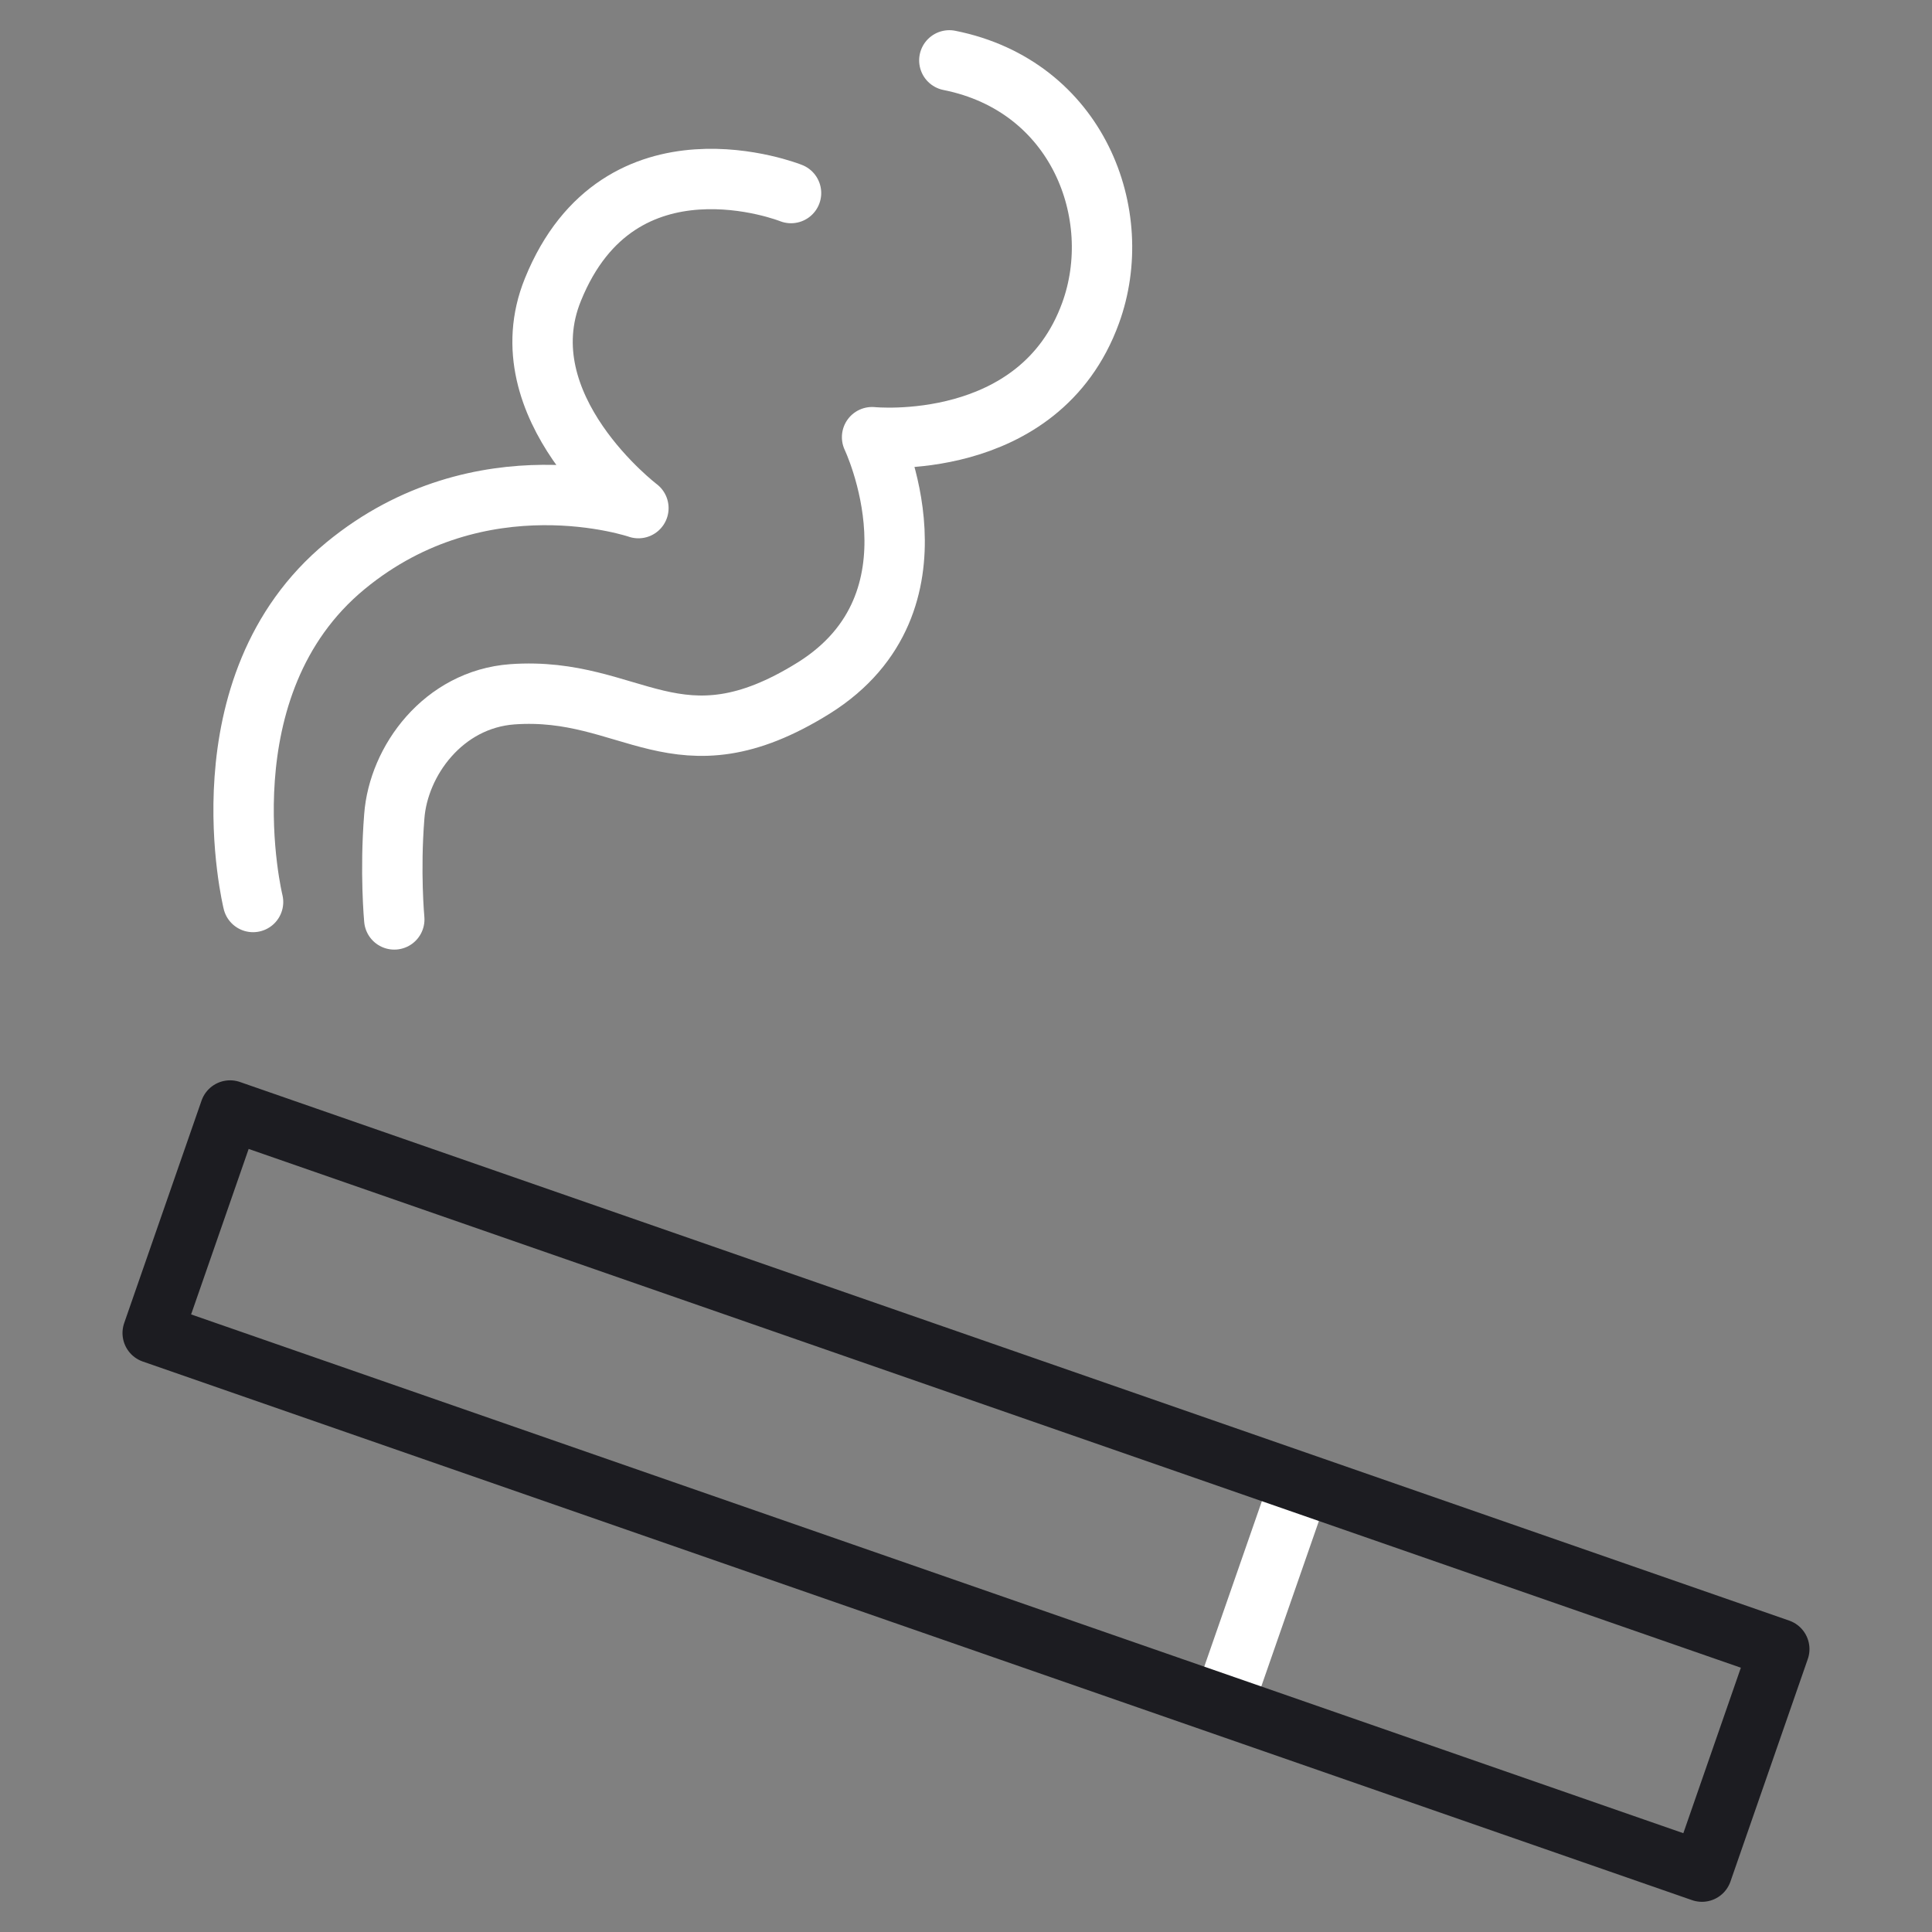 <svg width="64" height="64" viewBox="0 0 64 64" fill="none" xmlns="http://www.w3.org/2000/svg">
<rect x="0" y="0" width="64" height="64" fill="#808080" stroke="none"/>
<path d="M43.007 49.306L40.721 55.872" stroke="white" stroke-width="2" stroke-linecap="round" stroke-linejoin="round"/>
<path d="M58.941 54.629L7.621 36.787L5.058 44.158L56.379 62L58.941 54.629Z" stroke="#1C1C21" stroke-width="2" stroke-linecap="round" stroke-linejoin="round"/>
<path d="M8.383 29.88C8.383 29.88 6.621 22.716 11.446 18.741C15.945 15.038 21.148 16.832 21.148 16.832C21.148 16.832 16.732 13.486 18.316 9.594C20.529 4.129 26.204 6.395 26.204 6.395" stroke="white" stroke-width="2" stroke-linecap="round" stroke-linejoin="round"/>
<path d="M31.448 2C35.707 2.85 37.312 7.119 36.127 10.37C34.427 15.049 28.889 14.482 28.889 14.482C28.889 14.482 31.501 19.947 26.959 22.79C22.417 25.622 20.949 22.716 16.973 22.999C14.687 23.167 13.197 25.202 13.061 27.048C12.914 28.894 13.061 30.457 13.061 30.457" stroke="white" stroke-width="2" stroke-linecap="round" stroke-linejoin="round"/>
</svg>
